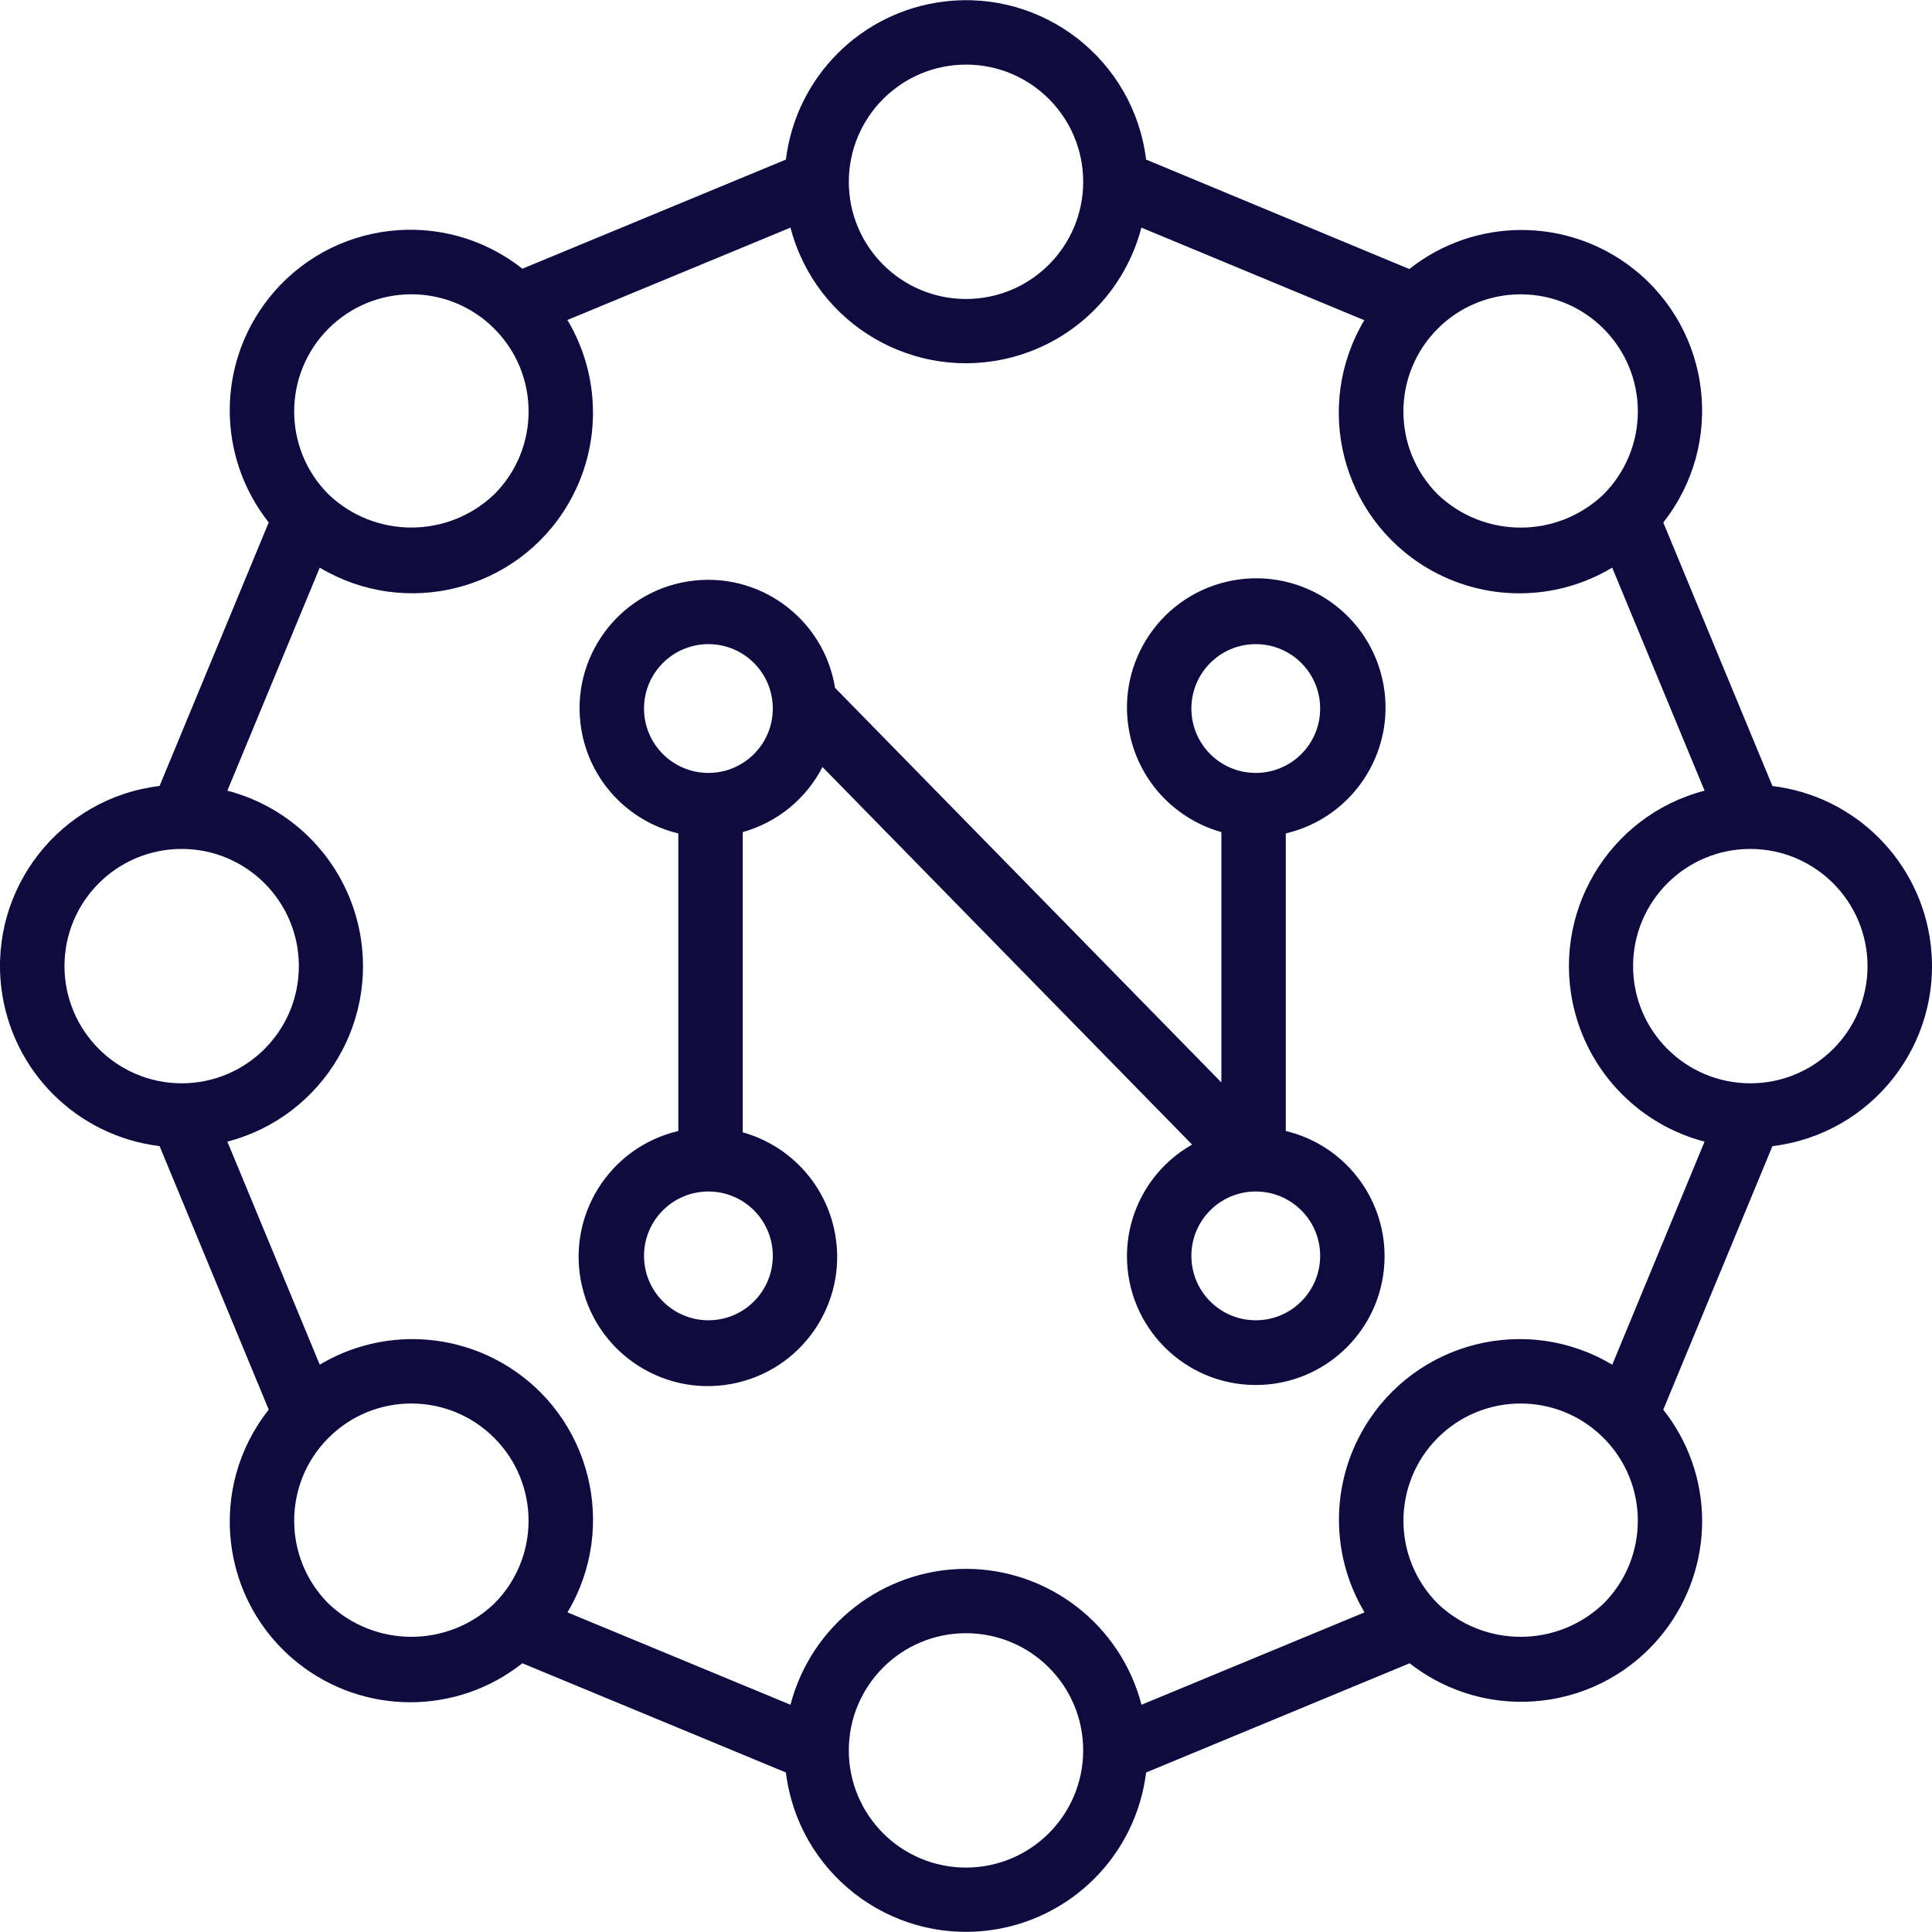 <svg width="32" height="32" viewBox="0 0 32 32" fill="none" xmlns="http://www.w3.org/2000/svg">
<g clip-path="url(#clip0_35_28)">
<path d="M21.297 18.733V13.804C22.448 13.534 23.162 12.381 22.892 11.23C22.621 10.079 21.469 9.365 20.318 9.635C19.166 9.906 18.453 11.058 18.723 12.209C18.901 12.969 19.479 13.571 20.23 13.782V17.929L13.831 11.393C13.644 10.232 12.55 9.443 11.389 9.631C10.229 9.818 9.439 10.911 9.627 12.072C9.764 12.921 10.399 13.604 11.235 13.804V18.733C10.084 19.003 9.37 20.155 9.641 21.307C9.911 22.458 11.063 23.172 12.215 22.901C13.366 22.631 14.08 21.478 13.809 20.327C13.631 19.568 13.053 18.965 12.302 18.755V13.782C12.873 13.622 13.352 13.232 13.623 12.704L19.745 18.958C19.08 19.334 18.669 20.038 18.666 20.801C18.663 21.979 19.616 22.937 20.794 22.94C21.972 22.943 22.93 21.991 22.933 20.812C22.935 19.824 22.258 18.963 21.297 18.733ZM12.8 20.801C12.8 21.39 12.323 21.868 11.734 21.868C11.145 21.868 10.667 21.39 10.667 20.801C10.667 20.212 11.145 19.735 11.734 19.735C12.323 19.735 12.8 20.212 12.8 20.801ZM11.734 12.802C11.145 12.802 10.667 12.325 10.667 11.736C10.667 11.146 11.145 10.669 11.734 10.669C12.323 10.669 12.8 11.146 12.8 11.736C12.8 12.325 12.323 12.802 11.734 12.802ZM19.733 11.736C19.733 11.146 20.21 10.669 20.799 10.669C21.389 10.669 21.866 11.146 21.866 11.736C21.866 12.325 21.389 12.802 20.799 12.802C20.21 12.802 19.733 12.325 19.733 11.736ZM20.799 21.868C20.21 21.868 19.733 21.39 19.733 20.801C19.733 20.212 20.21 19.735 20.799 19.735C21.389 19.735 21.866 20.212 21.866 20.801C21.866 21.39 21.389 21.868 20.799 21.868Z" fill="#0F0B3E"/>
<path d="M31.978 15.64C31.811 14.267 30.73 13.185 29.357 13.019L27.549 8.654C28.573 7.357 28.351 5.476 27.054 4.452C25.966 3.594 24.43 3.595 23.343 4.456L18.983 2.643C18.781 0.995 17.281 -0.177 15.634 0.026C14.264 0.194 13.185 1.273 13.017 2.643L8.652 4.451C7.357 3.426 5.476 3.645 4.451 4.941C3.59 6.028 3.59 7.565 4.451 8.653L2.643 13.018C0.996 13.217 -0.178 14.715 0.022 16.362C0.189 17.735 1.27 18.816 2.643 18.983L4.451 23.348C3.426 24.643 3.645 26.524 4.94 27.549C6.028 28.41 7.565 28.41 8.652 27.549L13.017 29.358C13.219 31.005 14.719 32.177 16.366 31.975C17.736 31.806 18.815 30.727 18.983 29.358L23.348 27.549C24.65 28.57 26.534 28.342 27.555 27.039C27.969 26.511 28.194 25.859 28.193 25.187C28.191 24.52 27.964 23.872 27.549 23.349L29.357 18.984C31.004 18.785 32.178 17.287 31.978 15.64ZM23.814 5.443C24.177 5.079 24.671 4.875 25.186 4.875C26.258 4.875 27.127 5.743 27.128 6.815C27.128 7.33 26.923 7.824 26.559 8.189C25.791 8.922 24.582 8.922 23.814 8.189C23.055 7.431 23.055 6.202 23.814 5.443ZM16 1.07C17.072 1.07 17.941 1.939 17.941 3.011C17.941 4.083 17.072 4.952 16 4.952C14.928 4.952 14.059 4.083 14.059 3.011C14.06 1.94 14.928 1.071 16 1.07ZM5.441 5.443C6.199 4.685 7.428 4.685 8.186 5.443C8.945 6.201 8.945 7.43 8.186 8.188C7.418 8.921 6.209 8.921 5.441 8.188C4.683 7.43 4.683 6.201 5.441 5.443ZM1.068 16.002C1.068 14.93 1.937 14.061 3.009 14.061C4.081 14.061 4.95 14.93 4.95 16.002C4.95 17.074 4.081 17.943 3.009 17.943C1.938 17.942 1.069 17.073 1.068 16.002ZM8.186 26.561C7.418 27.294 6.209 27.294 5.441 26.561C4.683 25.802 4.683 24.573 5.441 23.815C6.199 23.057 7.428 23.057 8.186 23.816C8.944 24.574 8.944 25.802 8.186 26.561ZM16 30.933C14.928 30.933 14.059 30.064 14.059 28.992C14.059 27.92 14.928 27.051 16 27.051C17.072 27.051 17.941 27.92 17.941 28.992C17.94 30.064 17.072 30.932 16 30.933ZM26.559 26.561C25.791 27.294 24.582 27.294 23.814 26.561C23.056 25.802 23.056 24.573 23.814 23.815C24.572 23.057 25.801 23.057 26.559 23.816C27.317 24.574 27.317 25.802 26.559 26.561ZM26.704 22.604C25.286 21.756 23.45 22.218 22.602 23.636C22.036 24.581 22.036 25.76 22.601 26.706L18.907 28.236C18.562 26.912 17.368 25.987 16 25.985C14.632 25.987 13.438 26.912 13.093 28.236L9.399 26.706C10.246 25.287 9.783 23.45 8.364 22.603C7.419 22.039 6.241 22.039 5.296 22.603L3.766 18.909C5.371 18.491 6.333 16.851 5.915 15.245C5.641 14.193 4.819 13.371 3.766 13.096L5.296 9.402C6.714 10.25 8.551 9.788 9.398 8.37C9.963 7.425 9.963 6.245 9.398 5.3L13.093 3.77C13.511 5.375 15.151 6.337 16.756 5.919C17.809 5.645 18.631 4.823 18.905 3.77L22.597 5.304C21.751 6.722 22.215 8.558 23.634 9.405C24.579 9.969 25.759 9.968 26.703 9.402L28.233 13.096C26.628 13.514 25.666 15.155 26.084 16.76C26.359 17.812 27.181 18.634 28.233 18.909L26.704 22.604ZM28.991 17.943C27.919 17.943 27.049 17.074 27.049 16.002C27.049 14.93 27.919 14.061 28.991 14.061C30.062 14.062 30.931 14.93 30.932 16.002C30.932 17.074 30.063 17.943 28.991 17.943Z" fill="#0F0B3E"/>
</g>
<defs>
<clipPath id="clip0_35_28">
<rect width="32" height="32" fill="white"/>
</clipPath>
</defs>
</svg>
